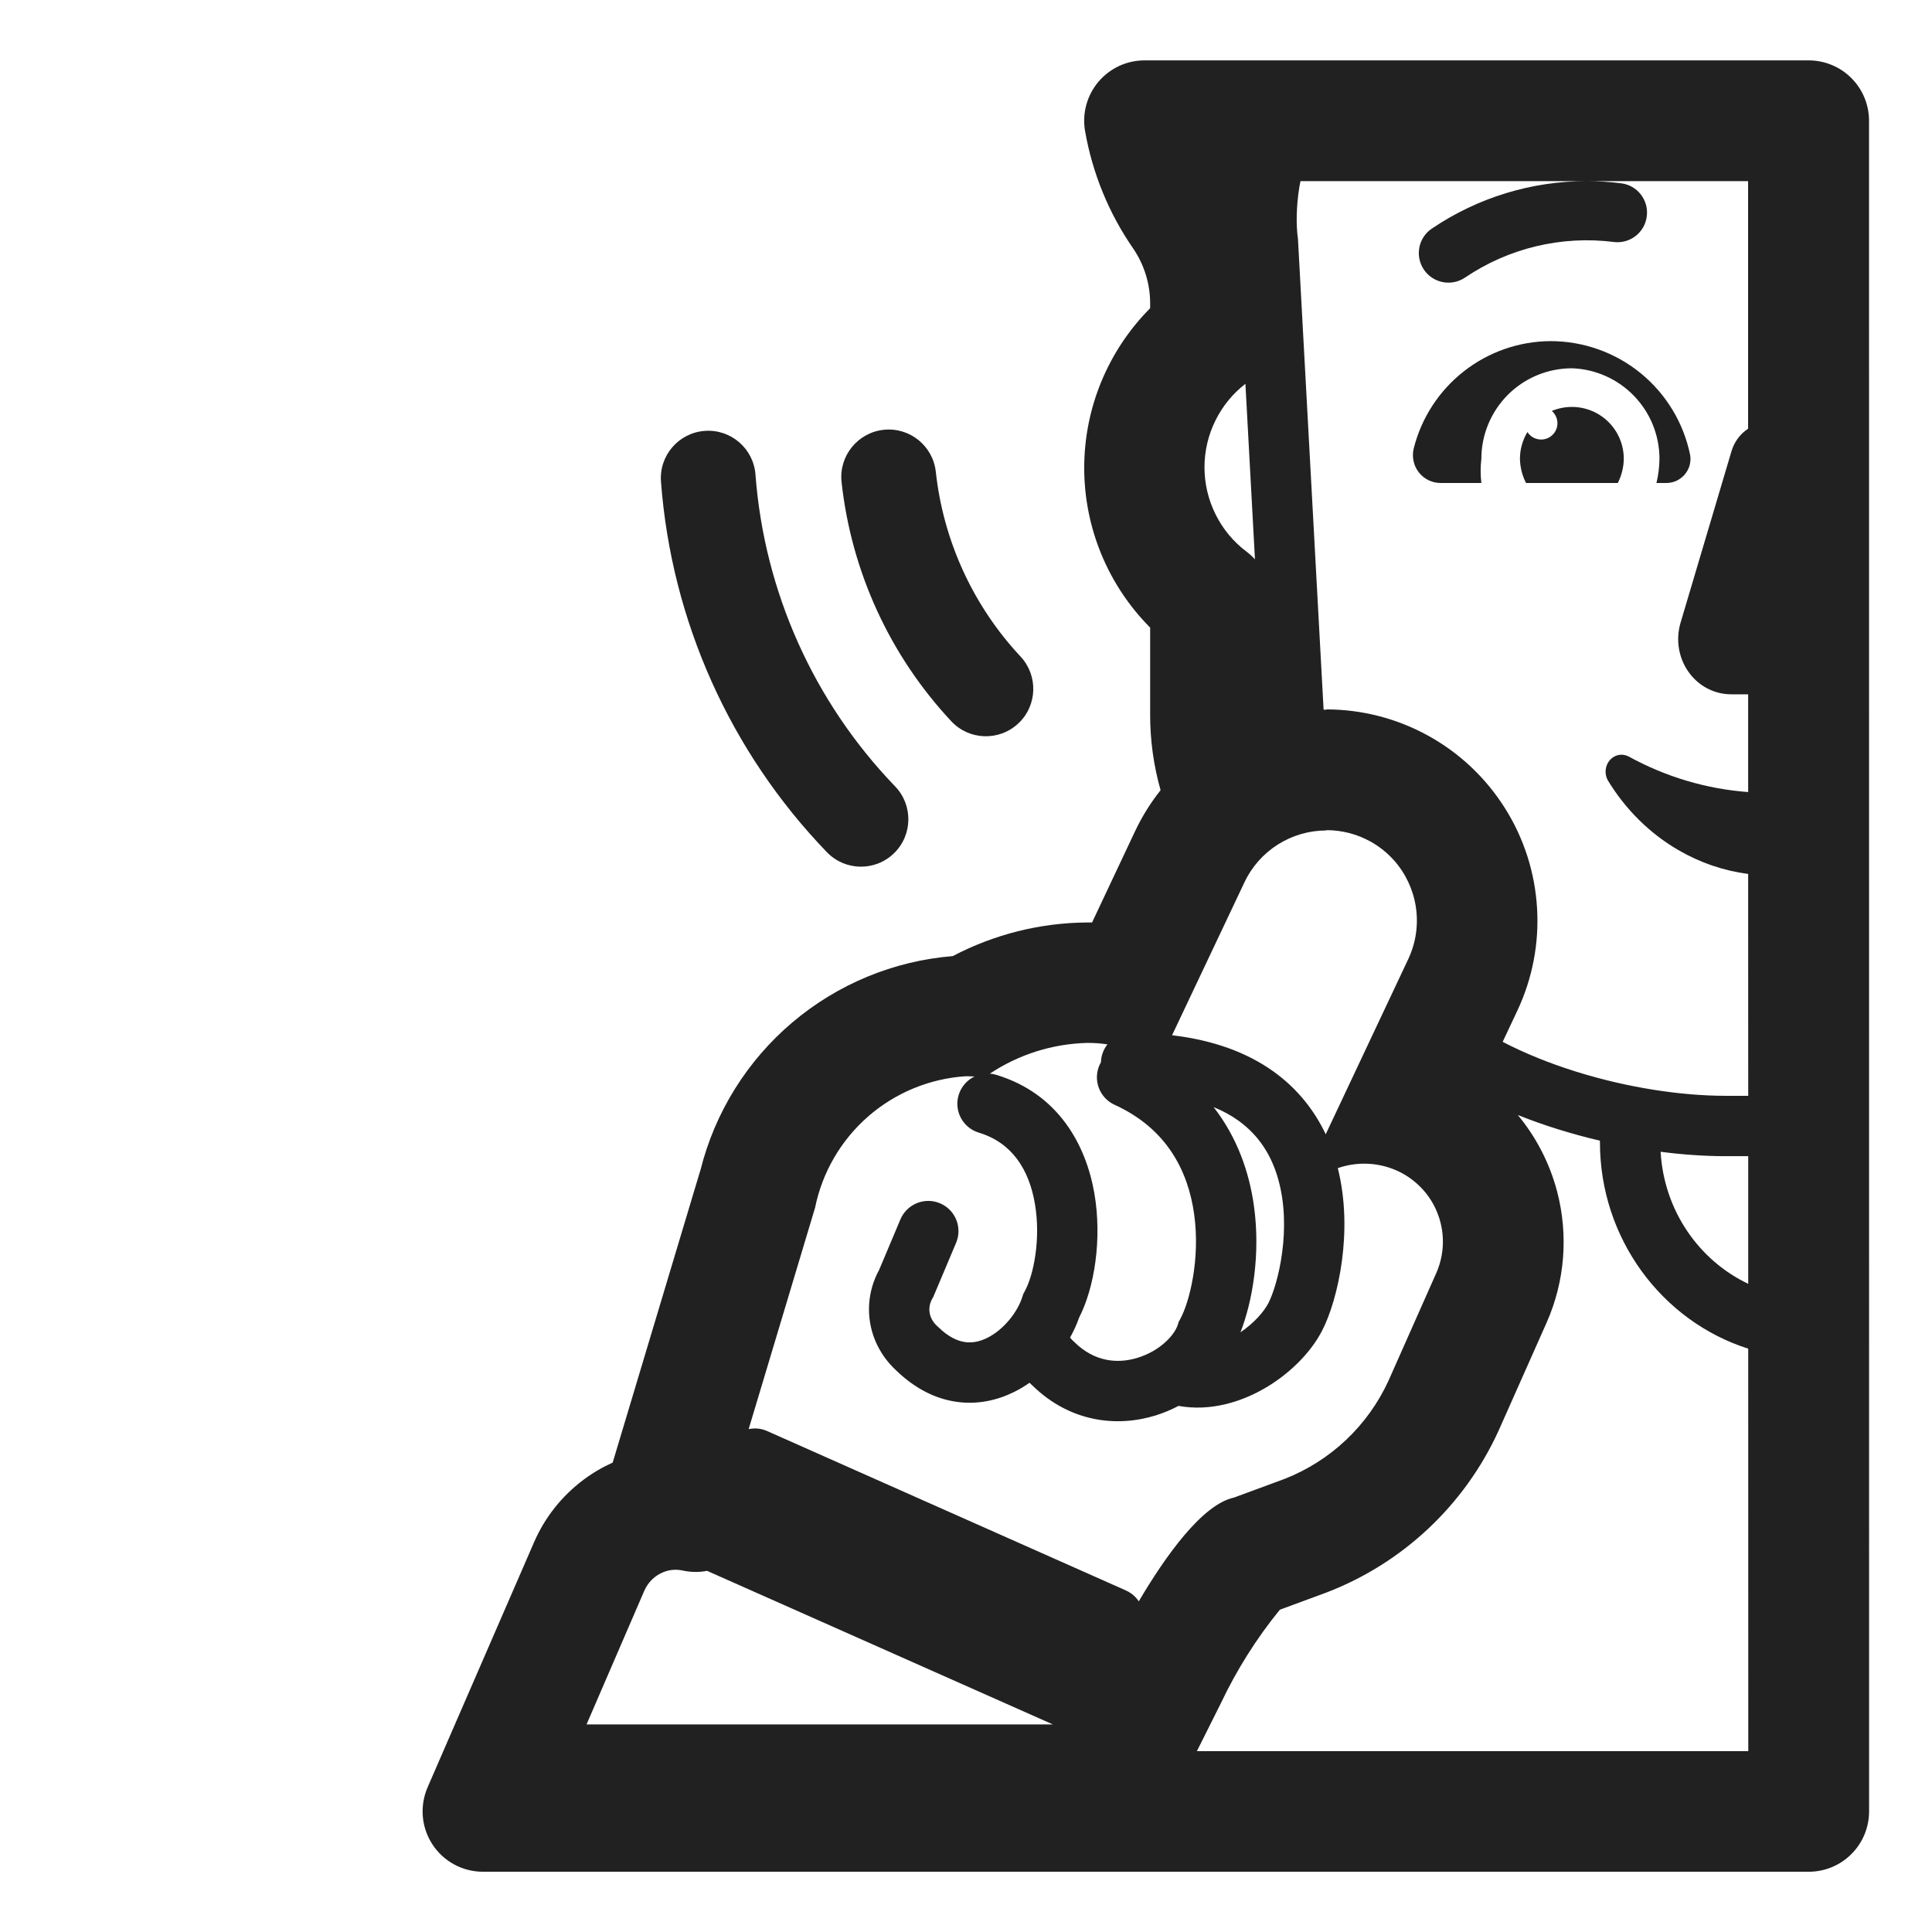 <svg width="32" height="32" viewBox="0 0 32 32" fill="none" xmlns="http://www.w3.org/2000/svg">
<path d="M25.685 5.65C25.163 5.652 24.656 5.828 24.245 6.151C23.834 6.473 23.542 6.923 23.415 7.43C23.399 7.498 23.398 7.569 23.413 7.637C23.427 7.706 23.458 7.77 23.501 7.825C23.544 7.88 23.6 7.924 23.663 7.955C23.726 7.985 23.795 8 23.865 8H24.536C24.52 7.867 24.52 7.733 24.536 7.6C24.536 7.202 24.694 6.821 24.975 6.539C25.256 6.258 25.638 6.1 26.036 6.1C26.425 6.113 26.794 6.277 27.064 6.557C27.335 6.837 27.486 7.211 27.486 7.6C27.484 7.735 27.468 7.869 27.436 8H27.605C27.663 7.999 27.719 7.986 27.771 7.962C27.822 7.937 27.868 7.902 27.905 7.859C27.942 7.815 27.969 7.764 27.985 7.709C28 7.654 28.004 7.596 27.995 7.54C27.887 7.007 27.598 6.528 27.177 6.183C26.756 5.839 26.229 5.651 25.685 5.65Z" fill="#212121"/>
<path d="M26.895 7.6C26.895 7.372 26.805 7.153 26.644 6.992C26.482 6.83 26.264 6.74 26.035 6.74C25.92 6.74 25.808 6.763 25.703 6.806C25.76 6.856 25.796 6.929 25.796 7.01C25.796 7.159 25.675 7.28 25.526 7.28C25.43 7.28 25.347 7.231 25.299 7.156C25.219 7.289 25.175 7.442 25.175 7.6C25.178 7.739 25.212 7.876 25.276 8H26.796C26.859 7.876 26.893 7.739 26.895 7.6Z" fill="#212121"/>
<path d="M30.957 2C30.957 1.735 30.852 1.48 30.664 1.293C30.477 1.105 30.222 1 29.957 1H18.957C18.811 1 18.667 1.032 18.535 1.093C18.403 1.155 18.286 1.245 18.192 1.356C18.099 1.467 18.03 1.598 17.992 1.739C17.954 1.879 17.947 2.026 17.972 2.17C18.094 2.87 18.367 3.536 18.772 4.12C18.95 4.383 19.047 4.693 19.05 5.011V5.105C18.351 5.808 17.958 6.759 17.958 7.75C17.958 8.741 18.351 9.692 19.05 10.395V11.84C19.05 12.263 19.108 12.683 19.223 13.088C19.058 13.295 18.917 13.522 18.802 13.764L18.088 15.279H18.007C17.231 15.284 16.468 15.475 15.781 15.836C14.802 15.915 13.873 16.3 13.123 16.935C12.374 17.57 11.842 18.423 11.603 19.376L11.585 19.434L10.148 24.225C9.977 24.302 9.815 24.397 9.664 24.51C9.307 24.777 9.025 25.132 8.847 25.541L7.083 29.602C7.017 29.754 6.989 29.921 7.003 30.086C7.017 30.252 7.072 30.411 7.163 30.55C7.254 30.689 7.378 30.803 7.524 30.882C7.67 30.961 7.834 31.002 8 31.002H29.958C30.223 31.002 30.478 30.897 30.665 30.709C30.853 30.522 30.958 30.267 30.958 30.002L30.957 2ZM12.4 23.671L13.5 20.004C13.619 19.418 13.927 18.888 14.377 18.494C14.827 18.101 15.394 17.866 15.991 17.826C16.041 17.826 16.091 17.828 16.141 17.83C16.019 17.889 15.921 17.997 15.878 18.137C15.798 18.401 15.948 18.68 16.212 18.76C16.762 18.926 17.043 19.369 17.141 19.936C17.242 20.524 17.119 21.123 16.973 21.387L16.949 21.432L16.933 21.48C16.858 21.725 16.628 22.023 16.351 22.16C16.222 22.224 16.098 22.246 15.98 22.228C15.864 22.211 15.713 22.15 15.537 21.977L15.529 21.97L15.521 21.962C15.475 21.922 15.442 21.873 15.42 21.822C15.399 21.771 15.39 21.716 15.394 21.663C15.398 21.609 15.414 21.556 15.443 21.507L15.459 21.479L15.836 20.585C15.943 20.33 15.824 20.037 15.569 19.93C15.315 19.823 15.022 19.942 14.914 20.196L14.561 21.034C14.466 21.207 14.41 21.397 14.396 21.594C14.382 21.802 14.416 22.011 14.496 22.204C14.575 22.393 14.694 22.562 14.845 22.7C15.146 22.991 15.481 23.165 15.833 23.217C16.186 23.27 16.516 23.194 16.795 23.056C16.885 23.012 16.971 22.96 17.052 22.903C17.069 22.92 17.087 22.936 17.105 22.953C17.732 23.562 18.505 23.64 19.138 23.445C19.269 23.404 19.398 23.351 19.52 23.286C20.04 23.38 20.544 23.226 20.938 23C21.348 22.764 21.706 22.413 21.897 22.042C22.035 21.777 22.164 21.354 22.227 20.881C22.288 20.424 22.292 19.882 22.158 19.348C22.446 19.248 22.761 19.249 23.05 19.354C23.216 19.414 23.367 19.508 23.495 19.629C23.624 19.75 23.726 19.896 23.795 20.059C23.864 20.221 23.9 20.395 23.899 20.572C23.898 20.748 23.861 20.922 23.79 21.084L23 22.864C22.659 23.61 22.043 24.194 21.28 24.494L20.44 24.804C19.91 24.917 19.296 25.786 18.862 26.523C18.845 26.498 18.826 26.474 18.805 26.452C18.761 26.407 18.708 26.369 18.647 26.342L12.707 23.703C12.607 23.658 12.5 23.649 12.4 23.671ZM23.325 15.886L21.958 18.787C21.774 18.399 21.496 18.036 21.091 17.746C20.656 17.435 20.101 17.228 19.413 17.147L20.611 14.616C20.732 14.358 20.924 14.141 21.165 13.988C21.405 13.836 21.684 13.755 21.969 13.755L21.972 13.75C22.225 13.75 22.473 13.814 22.695 13.936C22.844 14.018 22.977 14.125 23.09 14.251C23.476 14.686 23.588 15.326 23.325 15.886ZM18.004 17.274C18.118 17.273 18.231 17.281 18.343 17.298C18.278 17.38 18.238 17.483 18.235 17.594C18.227 17.608 18.22 17.622 18.213 17.637C18.099 17.888 18.21 18.184 18.461 18.299C19.323 18.691 19.678 19.39 19.779 20.111C19.883 20.861 19.699 21.572 19.548 21.848L19.523 21.893L19.508 21.942C19.455 22.112 19.216 22.374 18.843 22.489C18.505 22.593 18.126 22.554 17.797 22.231L17.789 22.224L17.781 22.216C17.759 22.197 17.741 22.176 17.724 22.154C17.785 22.045 17.835 21.934 17.873 21.825C18.129 21.327 18.256 20.518 18.126 19.765C17.988 18.967 17.533 18.115 16.502 17.803C16.466 17.792 16.43 17.785 16.395 17.783C16.872 17.466 17.43 17.289 18.004 17.274ZM25.14 18.468C25.364 18.558 25.592 18.638 25.821 18.709C26.045 18.778 26.272 18.84 26.5 18.893V18.919C26.5 20.516 27.527 21.883 28.956 22.338L28.957 29.005H19.824L20.219 28.216C20.482 27.66 20.81 27.139 21.198 26.662L21.973 26.376C23.235 25.891 24.256 24.931 24.819 23.702L25.619 21.902C25.92 21.219 25.98 20.454 25.79 19.732C25.667 19.266 25.444 18.835 25.14 18.468ZM21.923 11.755L21.498 3.952L21.495 3.931C21.469 3.744 21.467 3.421 21.523 3.089C21.528 3.059 21.534 3.029 21.54 3H26.28C25.37 3 24.477 3.271 23.716 3.786C23.491 3.937 23.433 4.242 23.584 4.466C23.736 4.69 24.04 4.749 24.265 4.598C24.987 4.109 25.863 3.899 26.729 4.008C26.998 4.042 27.243 3.851 27.276 3.583C27.31 3.314 27.12 3.069 26.851 3.036C26.661 3.012 26.471 3 26.282 3H28.954L28.954 7.101C28.94 7.11 28.927 7.12 28.913 7.13C28.803 7.215 28.721 7.334 28.68 7.47L27.833 10.322C27.794 10.459 27.785 10.603 27.809 10.743C27.832 10.883 27.887 11.016 27.968 11.13C28.05 11.245 28.155 11.338 28.277 11.402C28.399 11.466 28.534 11.499 28.671 11.5H28.955L28.955 13.119C28.265 13.068 27.59 12.868 26.972 12.528C26.921 12.502 26.863 12.494 26.808 12.505C26.752 12.516 26.702 12.546 26.663 12.591C26.625 12.635 26.601 12.691 26.595 12.751C26.589 12.811 26.601 12.872 26.63 12.924C26.923 13.407 27.325 13.805 27.799 14.08C28.159 14.289 28.551 14.423 28.955 14.475L28.956 18.15H28.571C27.837 18.149 26.956 18.014 26.118 17.754C25.679 17.617 25.261 17.45 24.889 17.256L25.131 16.742C25.382 16.209 25.495 15.621 25.458 15.034C25.422 14.445 25.238 13.876 24.922 13.378C24.607 12.881 24.172 12.47 23.656 12.186C23.14 11.901 22.561 11.751 21.972 11.75L21.969 11.755C21.962 11.755 21.955 11.755 21.949 11.755C21.94 11.755 21.932 11.755 21.923 11.755ZM9.715 28.562L10.672 26.347C10.733 26.206 10.848 26.095 10.991 26.038C11.092 25.998 11.202 25.99 11.308 26.013C11.442 26.042 11.579 26.044 11.711 26.018L17.439 28.562H9.715ZM28.956 21.264C28.144 20.878 27.561 20.056 27.505 19.077C27.873 19.125 28.233 19.149 28.57 19.15H28.956L28.956 21.264ZM20.628 6.357L20.786 9.264C20.744 9.218 20.697 9.175 20.646 9.137C20.43 8.974 20.254 8.763 20.134 8.52C20.013 8.278 19.95 8.011 19.95 7.74C19.95 7.469 20.013 7.202 20.134 6.96C20.251 6.724 20.42 6.518 20.628 6.357ZM20.101 18.337C20.26 18.402 20.395 18.477 20.509 18.559C20.863 18.812 21.068 19.156 21.174 19.542C21.283 19.934 21.288 20.363 21.236 20.749C21.184 21.14 21.08 21.445 21.009 21.583C20.932 21.731 20.767 21.917 20.546 22.067C20.748 21.55 20.88 20.765 20.769 19.973C20.692 19.416 20.491 18.837 20.101 18.337Z" fill="#212121"/>
<path d="M15.5 7.815C15.453 7.384 15.066 7.072 14.635 7.119C14.204 7.166 13.892 7.554 13.939 7.985C14.101 9.467 14.738 10.857 15.756 11.946C16.052 12.263 16.549 12.279 16.866 11.983C17.182 11.687 17.199 11.191 16.903 10.874C16.117 10.033 15.625 8.959 15.5 7.815Z" fill="#212121"/>
<path d="M12.513 7.861C12.481 7.429 12.104 7.104 11.671 7.137C11.239 7.17 10.915 7.546 10.948 7.979C11.121 10.281 12.093 12.452 13.695 14.114C13.996 14.427 14.493 14.436 14.805 14.135C15.117 13.834 15.126 13.337 14.826 13.025C13.477 11.626 12.659 9.799 12.513 7.861Z" fill="#212121"/>
</svg>
